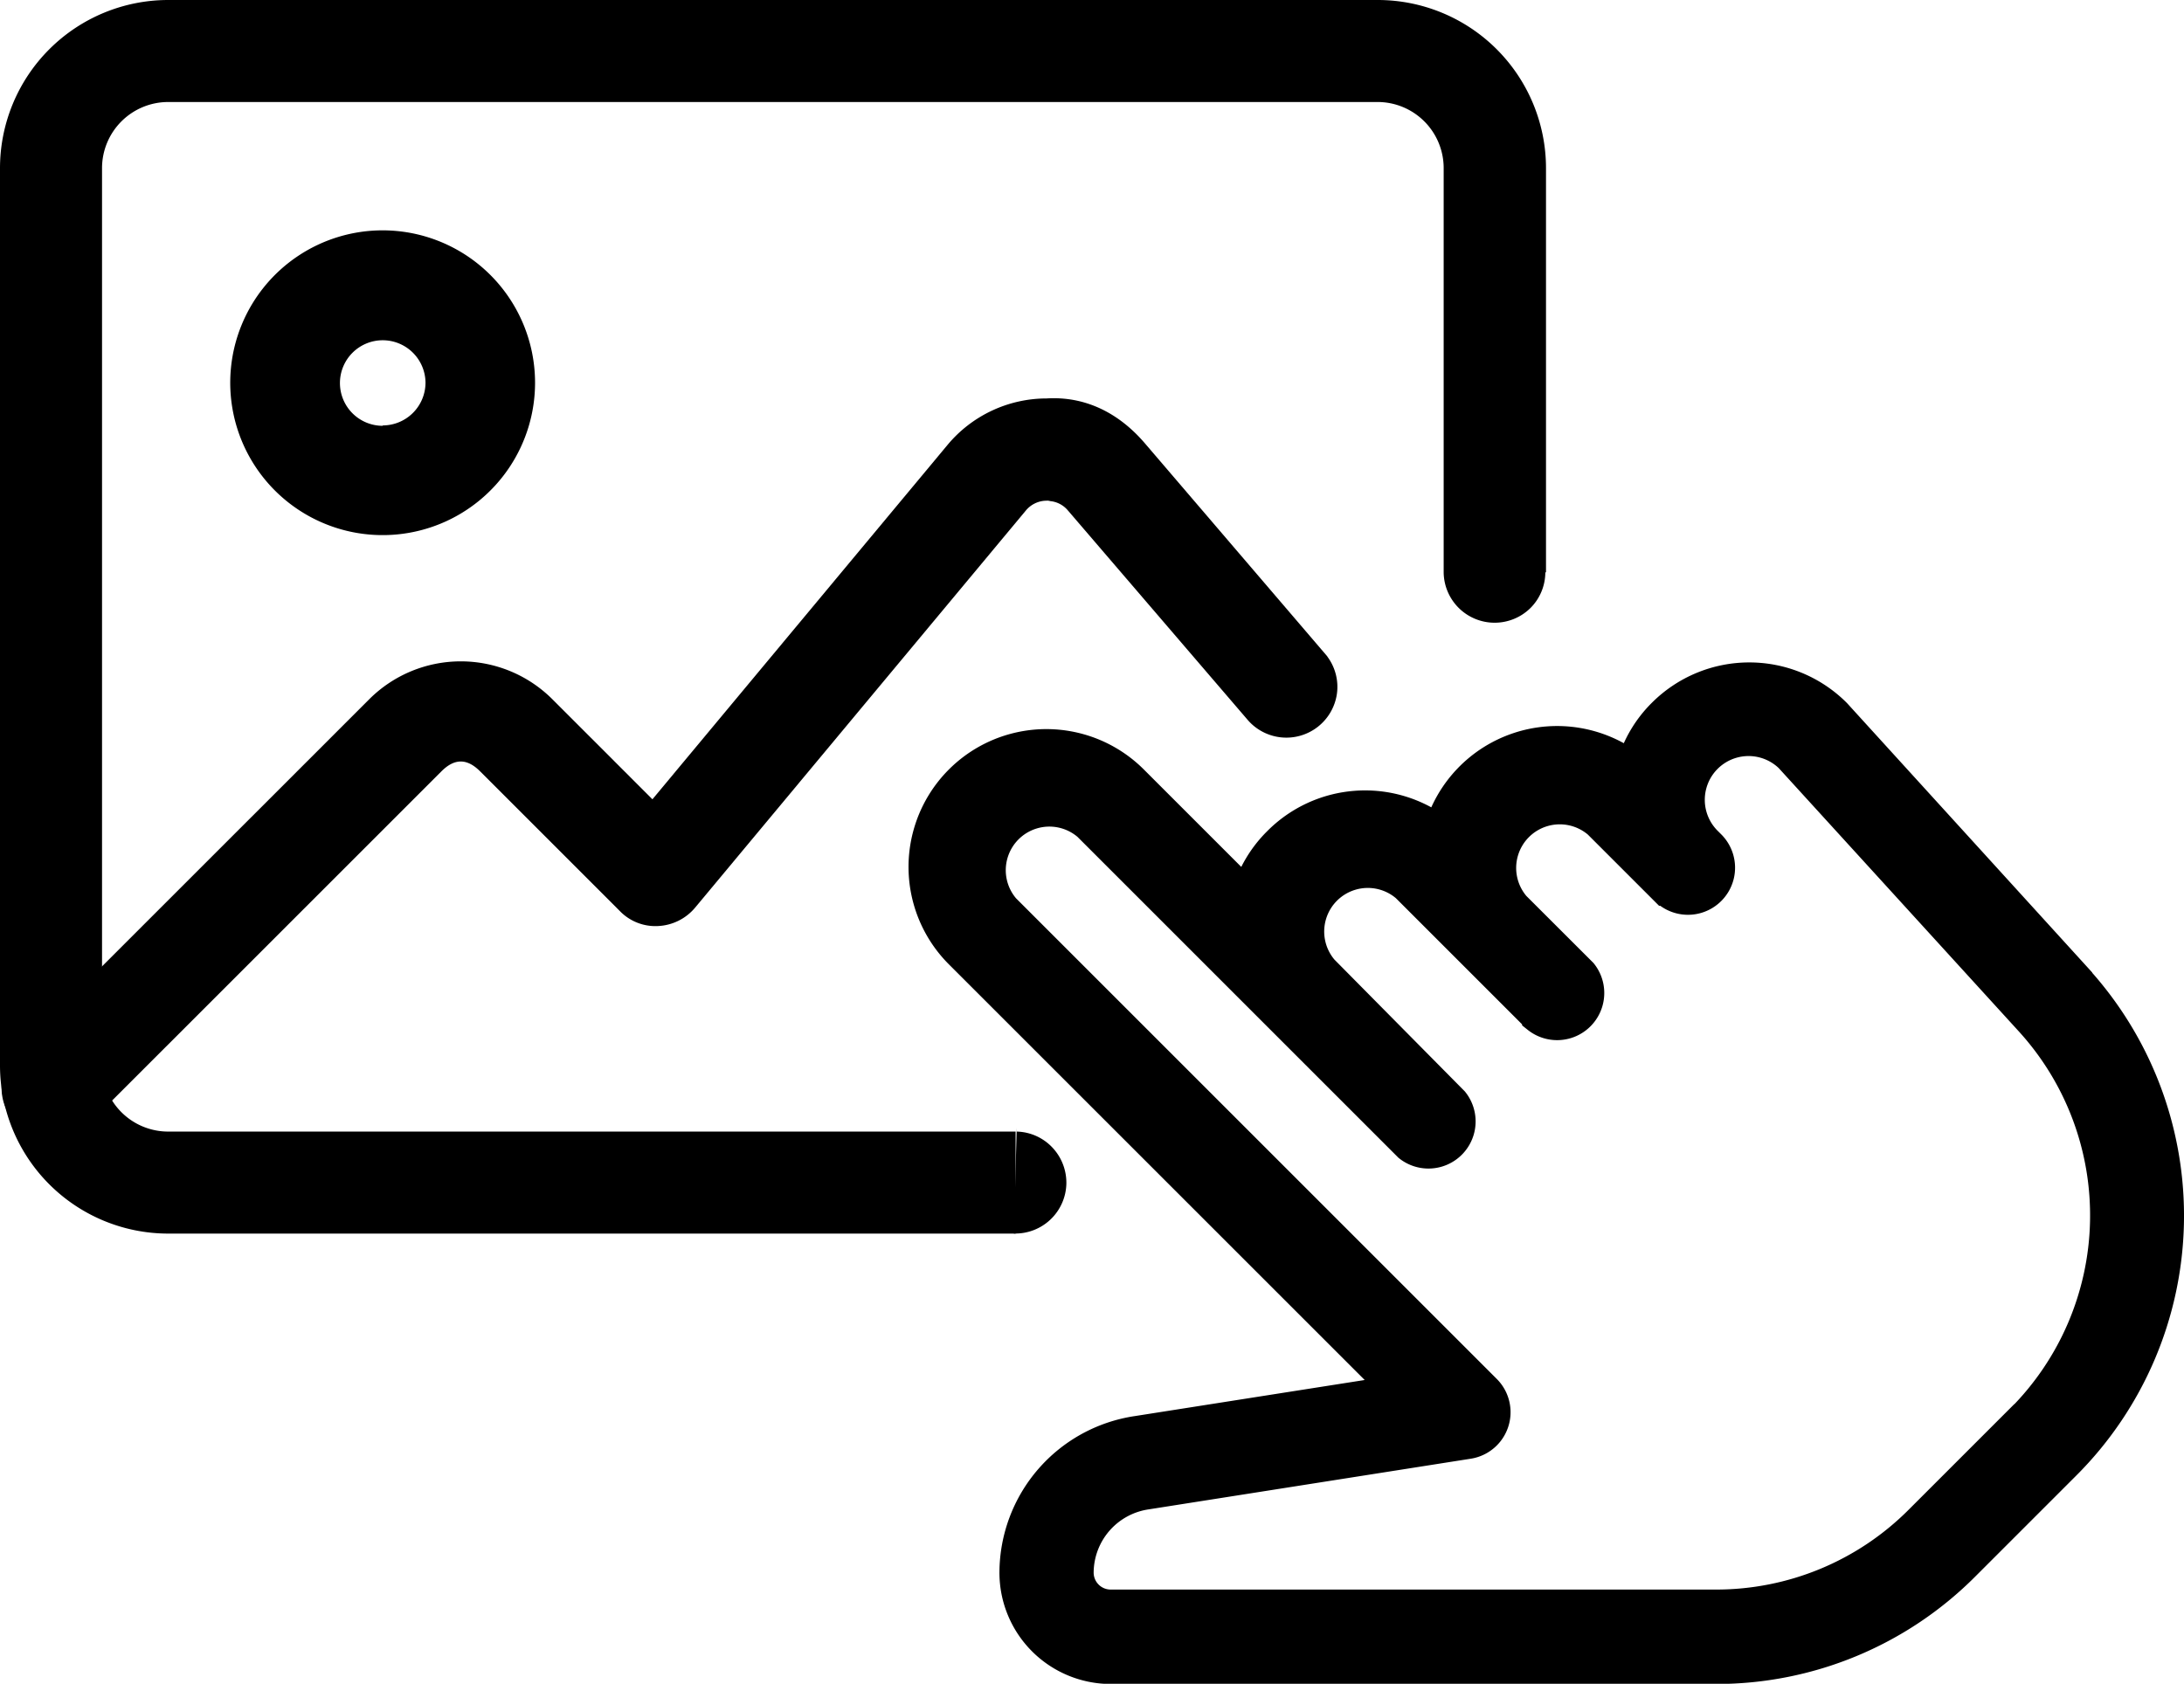 <svg xmlns="http://www.w3.org/2000/svg" viewBox="0 0 290.46 223.97"><defs><style>.cls-1{stroke:#000;stroke-miterlimit:10;stroke-width:4px;}</style></defs><g id="Слой_2" data-name="Слой 2"><g id="Слой_1-2" data-name="Слой 1"><path d="M50.9,30.64A20.27,20.27,0,1,0,71.16,50.9,20.28,20.28,0,0,0,50.9,30.64Zm0,26a5.69,5.69,0,1,1,5.69-5.69A5.7,5.7,0,0,1,50.9,56.59Z"/><path d="M141.82,157.49a6.82,6.82,0,0,0-1.86-4.85,6.74,6.74,0,0,0-4.74-2.12V150h0l-.38,14.08A6.79,6.79,0,0,0,141.82,157.49Z"/><polygon points="134.84 164.56 134.83 164.6 134.83 164.6 134.84 164.56"/><path class="cls-1" d="M276.26,130.14,244.19,94.9a16.32,16.32,0,0,0-23.09,0,16,16,0,0,0-4.13,7,16.35,16.35,0,0,0-25.6,8.52A16.34,16.34,0,0,0,169.92,112a16.14,16.14,0,0,0-4.1,6.88l-15.11-15.11a16.33,16.33,0,0,0-23.1,23.09l58.08,58.07-34.45,5.41a19.11,19.11,0,0,0-16.32,18.83A12.81,12.81,0,0,0,147.71,222h80.43a46.61,46.61,0,0,0,33.18-13.74l13.42-13.42a46.86,46.86,0,0,0,1.52-64.67Zm-7.55,58.64L255.29,202.2a38.14,38.14,0,0,1-27.15,11.24H147.71a4.26,4.26,0,0,1-4.26-4.26,10.55,10.55,0,0,1,9.06-10.39l42.78-6.73a4.26,4.26,0,0,0,2.36-7.22l-64-64a7.8,7.8,0,0,1,11-11l42.67,42.67a4.27,4.27,0,0,0,6-6L176,129a7.8,7.8,0,0,1,11-11l17.43,17.43a4.27,4.27,0,0,0,6-6l-8.9-8.89a7.8,7.8,0,0,1,11-11l8.94,8.94h.05a4.26,4.26,0,0,0,5.94-6.12l-.36-.36A7.8,7.8,0,0,1,238,100.78L270,135.88a38.35,38.35,0,0,1-1.25,52.9Z"/><path d="M205.61,76.13V22.36A22.38,22.38,0,0,0,183.26,0H22.36A22.38,22.38,0,0,0,0,22.36V141.73a22.38,22.38,0,0,0,22.36,22.36H135.07V150.52H22.36a8.8,8.8,0,0,1-8.79-8.79V22.36a8.8,8.8,0,0,1,8.79-8.79h160.9A8.79,8.79,0,0,1,192,22.36V76.18h0a6.78,6.78,0,0,0,11.52,4.72,6.73,6.73,0,0,0,2-4.77"/><path d="M176.61,87.45l-.12-.18h0L152.29,59c-3.59-4.21-8.12-6.31-13.11-6A17.17,17.17,0,0,0,126,59.2L86.77,106.32,73.45,93a17.23,17.23,0,0,0-24.33,0L2.2,139.91a6.78,6.78,0,1,0,9.59,9.6L58.71,102.6c1.74-1.74,3.4-1.74,5.14,0l18.58,18.58a6.57,6.57,0,0,0,5.09,2,6.84,6.84,0,0,0,4.92-2.44l44-52.84a3.6,3.6,0,0,1,2.76-1.3l.23,0,.28.06A3.5,3.5,0,0,1,142,67.87l23.9,27.85a6.79,6.79,0,0,0,11.9-3.42A6.73,6.73,0,0,0,176.61,87.45Z"/></g></g></svg>